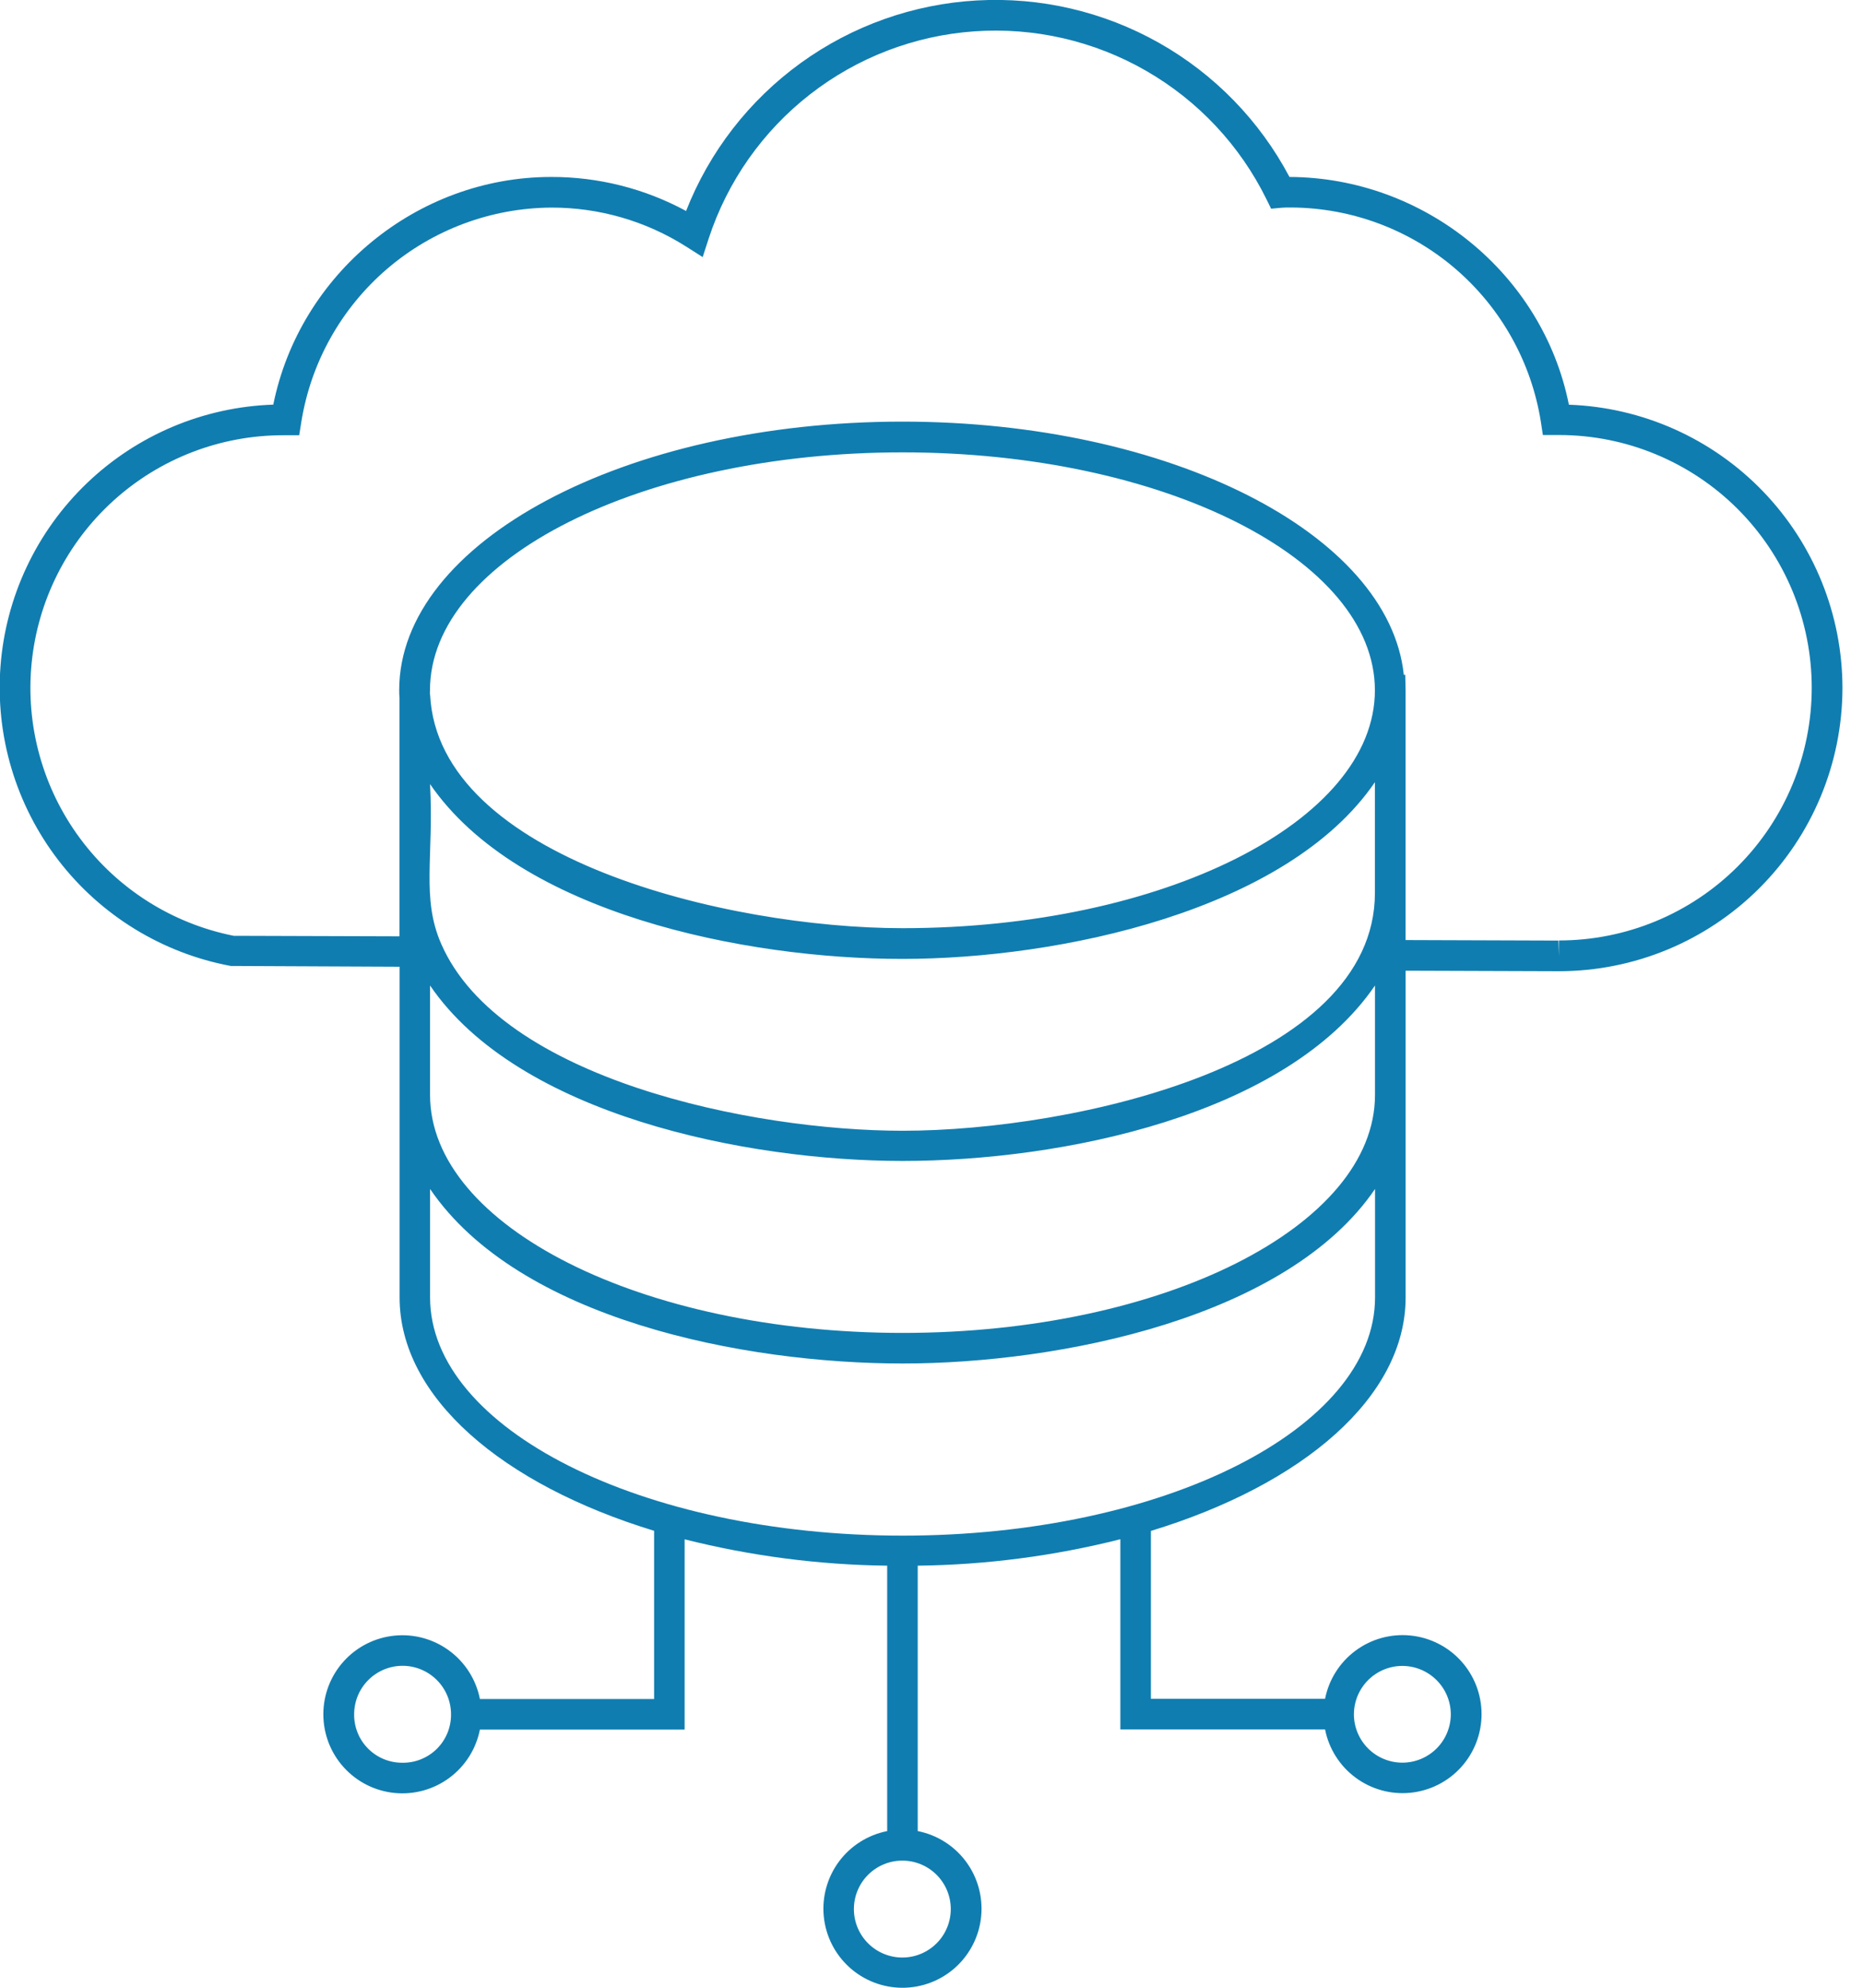 <svg width="75" height="80" viewBox="0 0 75 80" fill="none" xmlns="http://www.w3.org/2000/svg">
<g clip-path="url(#clip0_384_1224)">
<path d="M74.173 27.69C74.17 24.733 73.02 21.894 70.966 19.767C68.912 17.641 66.114 16.393 63.16 16.288C62.103 11.008 57.336 7.143 51.911 7.122C50.713 4.858 48.891 2.985 46.66 1.726C44.429 0.466 41.884 -0.126 39.327 0.018C36.769 0.162 34.306 1.037 32.231 2.539C30.156 4.041 28.556 6.107 27.62 8.491C25.952 7.588 24.085 7.117 22.189 7.122C16.784 7.122 12.066 11.026 11.002 16.285C8.196 16.379 5.523 17.505 3.497 19.448C1.47 21.391 0.232 24.014 0.02 26.814C-0.192 29.613 0.637 32.393 2.348 34.619C4.059 36.845 6.531 38.361 9.291 38.877L16.087 38.908V52.219C16.087 56.237 20.222 59.745 26.333 61.61V68.379H19.32C19.167 67.604 18.731 66.913 18.097 66.442C17.463 65.97 16.676 65.751 15.889 65.828C15.103 65.905 14.373 66.271 13.842 66.857C13.311 67.442 13.017 68.204 13.017 68.994C13.017 69.785 13.311 70.547 13.842 71.132C14.373 71.718 15.103 72.084 15.889 72.161C16.676 72.238 17.463 72.019 18.097 71.547C18.731 71.076 19.167 70.385 19.32 69.609H27.561V61.952C30.229 62.624 32.966 62.98 35.716 63.013V73.695C34.941 73.848 34.249 74.284 33.777 74.918C33.305 75.553 33.087 76.34 33.163 77.127C33.24 77.914 33.607 78.644 34.193 79.176C34.778 79.707 35.541 80.001 36.331 80.001C37.122 80.001 37.884 79.707 38.47 79.176C39.056 78.644 39.423 77.914 39.499 77.127C39.576 76.34 39.357 75.553 38.885 74.918C38.413 74.284 37.722 73.848 36.946 73.695V63.013C39.697 62.98 42.435 62.623 45.103 61.949V69.603H53.344C53.497 70.378 53.933 71.069 54.567 71.54C55.201 72.011 55.987 72.23 56.774 72.153C57.56 72.076 58.289 71.709 58.82 71.124C59.35 70.539 59.644 69.778 59.644 68.988C59.644 68.198 59.35 67.436 58.82 66.851C58.289 66.266 57.56 65.9 56.774 65.823C55.987 65.746 55.201 65.964 54.567 66.436C53.933 66.907 53.497 67.597 53.344 68.372H46.333V61.614C52.448 59.751 56.587 56.234 56.587 52.218V39.067L62.765 39.088C65.788 39.086 68.687 37.885 70.826 35.748C72.964 33.612 74.168 30.714 74.173 27.691V27.69ZM16.199 70.944C15.943 70.946 15.689 70.896 15.452 70.799C15.215 70.701 15 70.558 14.819 70.376C14.638 70.195 14.495 69.979 14.399 69.742C14.302 69.504 14.254 69.25 14.257 68.994C14.257 68.477 14.462 67.98 14.828 67.615C15.194 67.249 15.69 67.043 16.207 67.043C16.724 67.043 17.22 67.249 17.586 67.615C17.952 67.98 18.157 68.477 18.157 68.994C18.16 69.251 18.111 69.507 18.014 69.745C17.916 69.983 17.772 70.2 17.59 70.382C17.407 70.563 17.19 70.707 16.951 70.803C16.713 70.9 16.457 70.948 16.199 70.944ZM56.463 67.048C56.978 67.05 57.47 67.256 57.834 67.62C58.198 67.983 58.404 68.476 58.406 68.991C58.406 69.508 58.2 70.004 57.835 70.37C57.469 70.735 56.973 70.941 56.456 70.941C55.938 70.941 55.442 70.735 55.077 70.37C54.711 70.004 54.505 69.508 54.505 68.991C54.508 68.474 54.715 67.979 55.082 67.614C55.449 67.25 55.946 67.046 56.463 67.048ZM17.31 27.966C17.306 27.905 17.306 27.843 17.31 27.781C17.31 22.501 25.846 18.206 36.337 18.206C46.827 18.206 55.35 22.501 55.35 27.781C55.35 33.061 46.821 37.356 36.337 37.356C29.275 37.356 17.643 34.54 17.316 27.966H17.31ZM17.31 31.553C20.887 36.768 29.999 38.593 36.325 38.593C42.65 38.593 51.811 36.664 55.351 31.48V35.934C55.351 42.794 43.268 45.509 36.337 45.509C30.295 45.509 20.14 43.439 17.761 37.986C16.954 36.138 17.47 34.48 17.313 31.56L17.31 31.553ZM38.276 76.833C38.276 77.351 38.071 77.847 37.705 78.212C37.339 78.578 36.843 78.784 36.326 78.784C35.809 78.784 35.313 78.578 34.947 78.212C34.581 77.847 34.376 77.351 34.376 76.833C34.376 76.316 34.581 75.82 34.947 75.454C35.313 75.089 35.809 74.883 36.326 74.883C36.843 74.883 37.339 75.089 37.705 75.454C38.071 75.82 38.276 76.316 38.276 76.833ZM55.356 47.852V52.218C55.356 57.503 46.826 61.804 36.341 61.804C25.856 61.804 17.314 57.503 17.314 52.218V47.852C20.889 53.105 29.945 54.876 36.341 54.876C42.673 54.876 51.826 53.038 55.356 47.852ZM36.34 53.645C25.849 53.645 17.313 49.35 17.313 44.07V39.663C20.859 44.861 30.011 46.724 36.34 46.724C42.709 46.724 51.762 44.913 55.354 39.663V44.064C55.356 49.35 46.826 53.645 36.34 53.645ZM62.764 37.855V38.471L62.741 37.855L56.586 37.834V27.775L56.572 27.159H56.514C55.916 21.481 47.099 16.969 36.328 16.969C25.158 16.969 16.071 21.817 16.071 27.775C16.069 27.875 16.073 27.975 16.083 28.074V37.684L9.409 37.663C6.933 37.17 4.728 35.774 3.225 33.746C1.721 31.718 1.025 29.203 1.273 26.691C1.521 24.178 2.694 21.847 4.565 20.152C6.436 18.456 8.87 17.517 11.395 17.517H12.045L12.13 16.985C12.514 14.589 13.736 12.408 15.577 10.827C17.419 9.247 19.761 8.371 22.188 8.355C24.109 8.349 25.993 8.892 27.617 9.92L28.288 10.347L28.533 9.591C29.287 7.297 30.707 5.279 32.612 3.796C34.517 2.312 36.822 1.429 39.23 1.261C41.639 1.092 44.044 1.645 46.138 2.849C48.231 4.052 49.919 5.852 50.985 8.019L51.172 8.4L51.594 8.361C51.712 8.349 51.841 8.351 51.98 8.351C54.408 8.363 56.752 9.238 58.594 10.82C60.435 12.402 61.654 14.587 62.033 16.985L62.112 17.508H62.765C64.101 17.508 65.423 17.771 66.657 18.283C67.891 18.794 69.013 19.543 69.957 20.487C70.901 21.432 71.651 22.553 72.162 23.787C72.673 25.021 72.936 26.344 72.936 27.679C72.936 29.015 72.673 30.338 72.162 31.572C71.651 32.806 70.901 33.927 69.957 34.871C69.013 35.816 67.891 36.565 66.657 37.076C65.423 37.587 64.101 37.85 62.765 37.85L62.764 37.855Z" fill="#107DB0"/>
</g>
<defs>
<clipPath id="clip0_384_1224">
<rect width="74.173" height="80" fill="white"/>
</clipPath>
</defs>
</svg>
